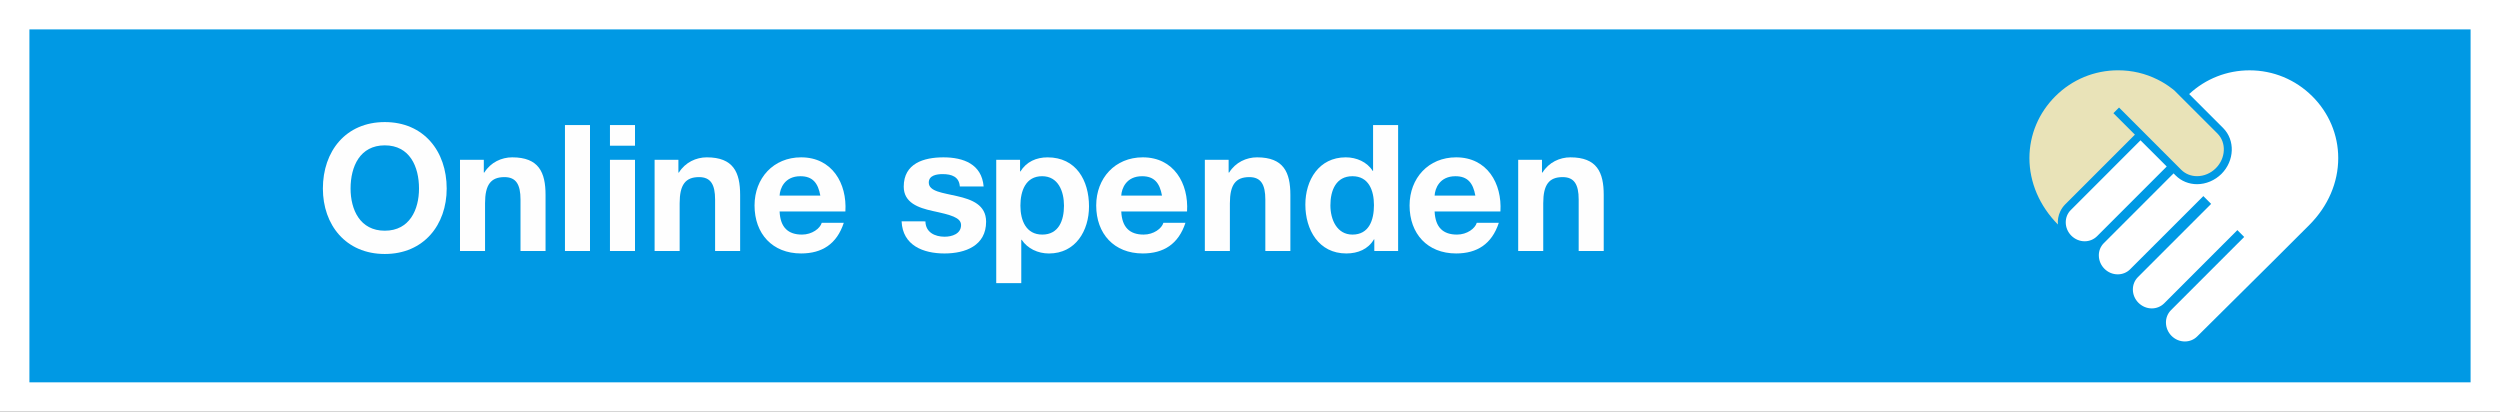 <?xml version="1.0" encoding="utf-8"?>
<!-- Generator: Adobe Illustrator 16.0.3, SVG Export Plug-In . SVG Version: 6.00 Build 0)  -->
<!DOCTYPE svg PUBLIC "-//W3C//DTD SVG 1.1//EN" "http://www.w3.org/Graphics/SVG/1.1/DTD/svg11.dtd">
<svg version="1.1" xmlns="http://www.w3.org/2000/svg" xmlns:xlink="http://www.w3.org/1999/xlink" x="0px" y="0px" width="170px"
	 height="28px" viewBox="0 0 170 28" enable-background="new 0 0 170 28" xml:space="preserve">
<rect x="0" y="0" width="170" height="28" fill="#333333" stroke="none"/>
<g id="Ebene_5">
	<g>
		<rect x="1" y="1" fill="#0099E4" width="168" height="26"/>
		<path fill="#FFFFFF" d="M168,2v24H2V2H168 M170,0H0v28h170V0L170,0z"/>
	</g>
</g>
<g id="Online_spenden">
	<g>
		<rect x="11.5" y="8.5" fill="none" width="158" height="15.707"/>
		<path fill="#FEFEFE" d="M26.166,8.301c2.65,0,4.209,1.979,4.209,4.521c0,2.471-1.559,4.449-4.209,4.449
			c-2.651,0-4.21-1.979-4.21-4.449C21.956,10.28,23.515,8.301,26.166,8.301z M26.166,15.688c1.691,0,2.327-1.439,2.327-2.866
			c0-1.499-0.636-2.938-2.327-2.938s-2.327,1.439-2.327,2.938C23.839,14.25,24.475,15.688,26.166,15.688z"/>
		<path fill="#FEFEFE" d="M31.28,10.867h1.619v0.864h0.036c0.432-0.696,1.175-1.032,1.895-1.032c1.811,0,2.267,1.02,2.267,2.555
			v3.814h-1.703v-3.502c0-1.02-0.3-1.523-1.092-1.523c-0.923,0-1.319,0.516-1.319,1.775v3.25H31.28V10.867z"/>
		<path fill="#FEFEFE" d="M38.417,8.504h1.703v8.564h-1.703V8.504z"/>
		<path fill="#FEFEFE" d="M43.18,9.908h-1.703V8.504h1.703V9.908z M41.477,10.867h1.703v6.201h-1.703V10.867z"/>
		<path fill="#FEFEFE" d="M44.512,10.867h1.619v0.864h0.036c0.432-0.696,1.175-1.032,1.895-1.032c1.811,0,2.267,1.02,2.267,2.555
			v3.814h-1.703v-3.502c0-1.02-0.3-1.523-1.091-1.523c-0.923,0-1.319,0.516-1.319,1.775v3.25h-1.703V10.867z"/>
		<path fill="#FEFEFE" d="M53.013,14.381c0.048,1.08,0.576,1.571,1.523,1.571c0.684,0,1.235-0.419,1.343-0.803h1.499
			c-0.479,1.463-1.499,2.086-2.902,2.086c-1.955,0-3.167-1.343-3.167-3.262c0-1.859,1.284-3.274,3.167-3.274
			c2.111,0,3.13,1.775,3.01,3.682H53.013z M55.783,13.302c-0.156-0.863-0.527-1.319-1.355-1.319c-1.08,0-1.392,0.84-1.416,1.319
			H55.783z"/>
		<path fill="#FEFEFE" d="M62.929,15.053c0.012,0.744,0.636,1.044,1.308,1.044c0.492,0,1.115-0.192,1.115-0.792
			c0-0.516-0.708-0.695-1.931-0.959c-0.983-0.216-1.967-0.563-1.967-1.655c0-1.583,1.367-1.991,2.699-1.991
			c1.355,0,2.603,0.456,2.734,1.979h-1.619c-0.048-0.66-0.552-0.839-1.163-0.839c-0.384,0-0.948,0.072-0.948,0.576
			c0,0.611,0.959,0.695,1.931,0.923c0.995,0.228,1.967,0.588,1.967,1.739c0,1.631-1.415,2.158-2.831,2.158
			c-1.439,0-2.842-0.539-2.915-2.183H62.929z"/>
		<path fill="#FEFEFE" d="M67.745,10.867h1.619v0.792h0.024c0.408-0.66,1.08-0.959,1.847-0.959c1.943,0,2.818,1.571,2.818,3.334
			c0,1.655-0.912,3.202-2.723,3.202c-0.743,0-1.451-0.323-1.859-0.935h-0.024v2.95h-1.703V10.867z M72.351,13.985
			c0-0.983-0.396-2.003-1.487-2.003c-1.116,0-1.476,0.996-1.476,2.003c0,1.008,0.384,1.967,1.487,1.967
			C71.991,15.952,72.351,14.993,72.351,13.985z"/>
		<path fill="#FEFEFE" d="M76.246,14.381c0.048,1.08,0.576,1.571,1.523,1.571c0.684,0,1.235-0.419,1.343-0.803h1.499
			c-0.48,1.463-1.499,2.086-2.902,2.086c-1.955,0-3.167-1.343-3.167-3.262c0-1.859,1.283-3.274,3.167-3.274
			c2.111,0,3.13,1.775,3.01,3.682H76.246z M79.016,13.302c-0.156-0.863-0.528-1.319-1.355-1.319c-1.08,0-1.392,0.84-1.416,1.319
			H79.016z"/>
		<path fill="#FEFEFE" d="M81.928,10.867h1.619v0.864h0.036c0.432-0.696,1.176-1.032,1.895-1.032c1.812,0,2.267,1.02,2.267,2.555
			v3.814h-1.703v-3.502c0-1.02-0.299-1.523-1.091-1.523c-0.924,0-1.319,0.516-1.319,1.775v3.25h-1.703V10.867z"/>
		<path fill="#FEFEFE" d="M93.453,16.276h-0.024c-0.396,0.672-1.091,0.959-1.883,0.959c-1.871,0-2.782-1.606-2.782-3.322
			c0-1.667,0.923-3.214,2.746-3.214c0.731,0,1.451,0.312,1.835,0.924h0.024V8.504h1.703v8.564h-1.619V16.276z M91.966,11.982
			c-1.115,0-1.499,0.96-1.499,1.979c0,0.972,0.443,1.991,1.499,1.991c1.127,0,1.463-0.983,1.463-2.002
			C93.429,12.942,93.069,11.982,91.966,11.982z"/>
		<path fill="#FEFEFE" d="M97.554,14.381c0.048,1.08,0.576,1.571,1.523,1.571c0.684,0,1.235-0.419,1.344-0.803h1.499
			c-0.48,1.463-1.499,2.086-2.902,2.086c-1.955,0-3.167-1.343-3.167-3.262c0-1.859,1.284-3.274,3.167-3.274
			c2.11,0,3.13,1.775,3.01,3.682H97.554z M100.324,13.302c-0.155-0.863-0.527-1.319-1.354-1.319c-1.08,0-1.392,0.84-1.416,1.319
			H100.324z"/>
		<path fill="#FEFEFE" d="M103.236,10.867h1.619v0.864h0.036c0.432-0.696,1.175-1.032,1.895-1.032c1.811,0,2.267,1.02,2.267,2.555
			v3.814h-1.703v-3.502c0-1.02-0.3-1.523-1.091-1.523c-0.924,0-1.319,0.516-1.319,1.775v3.25h-1.703V10.867z"/>
	</g>
</g>
<g id="Ebene_4">
	<path fill="#E9E3B8" d="M150.678,11.437c-0.345,0.345-0.81,0.543-1.277,0.543c-0.411,0-0.793-0.153-1.073-0.431l-4.233-4.237
		l-0.384,0.383l1.463,1.462l-4.741,4.741c-0.14,0.14-0.252,0.302-0.336,0.48c-0.131,0.278-0.186,0.584-0.159,0.888
		c-1.252-1.265-1.938-2.87-1.937-4.521c0.002-1.579,0.631-3.074,1.771-4.207s2.651-1.757,4.258-1.757c0.95,0,1.854,0.213,2.69,0.631
		c0.341,0.168,0.672,0.375,0.984,0.618l0.148,0.116l2.94,2.938C151.405,9.703,151.356,10.758,150.678,11.437z"/>
	<path fill="#FFFFFF" d="M147.337,11.323l-4.74,4.742c-0.222,0.219-0.521,0.342-0.838,0.342c-0.338,0-0.661-0.137-0.907-0.381
		c-0.245-0.246-0.381-0.567-0.381-0.908c0-0.318,0.12-0.615,0.343-0.837l4.74-4.741L147.337,11.323z"/>
	<path fill="#FFFFFF" d="M159,10.746c0.002,1.663-0.693,3.276-1.96,4.545c-0.754,0.75-1.622,1.62-2.51,2.506l-5.121,5.08
		c-0.222,0.221-0.52,0.342-0.838,0.342c-0.341,0-0.664-0.137-0.907-0.381c-0.239-0.24-0.372-0.555-0.379-0.887
		c-0.007-0.324,0.114-0.631,0.341-0.859l4.979-4.98l-0.464-0.465l-4.98,4.982c-0.222,0.219-0.521,0.342-0.838,0.342
		c-0.338,0-0.661-0.137-0.907-0.381c-0.245-0.246-0.381-0.566-0.381-0.908c0-0.318,0.121-0.615,0.343-0.838l4.979-4.981
		l-0.529-0.529l-4.982,4.979c-0.222,0.221-0.52,0.342-0.838,0.342c-0.34,0-0.663-0.135-0.907-0.381
		c-0.238-0.238-0.372-0.553-0.379-0.885c-0.009-0.326,0.114-0.631,0.341-0.859l4.74-4.741l0.145,0.145
		c0.383,0.381,0.899,0.59,1.453,0.59c0.605,0,1.211-0.256,1.661-0.702c0.888-0.892,0.939-2.29,0.112-3.117l-2.31-2.31
		c1.12-1.042,2.572-1.613,4.108-1.613c1.604,0,3.116,0.625,4.258,1.758C158.369,7.672,158.998,9.167,159,10.746z"/>
</g>
</svg>
